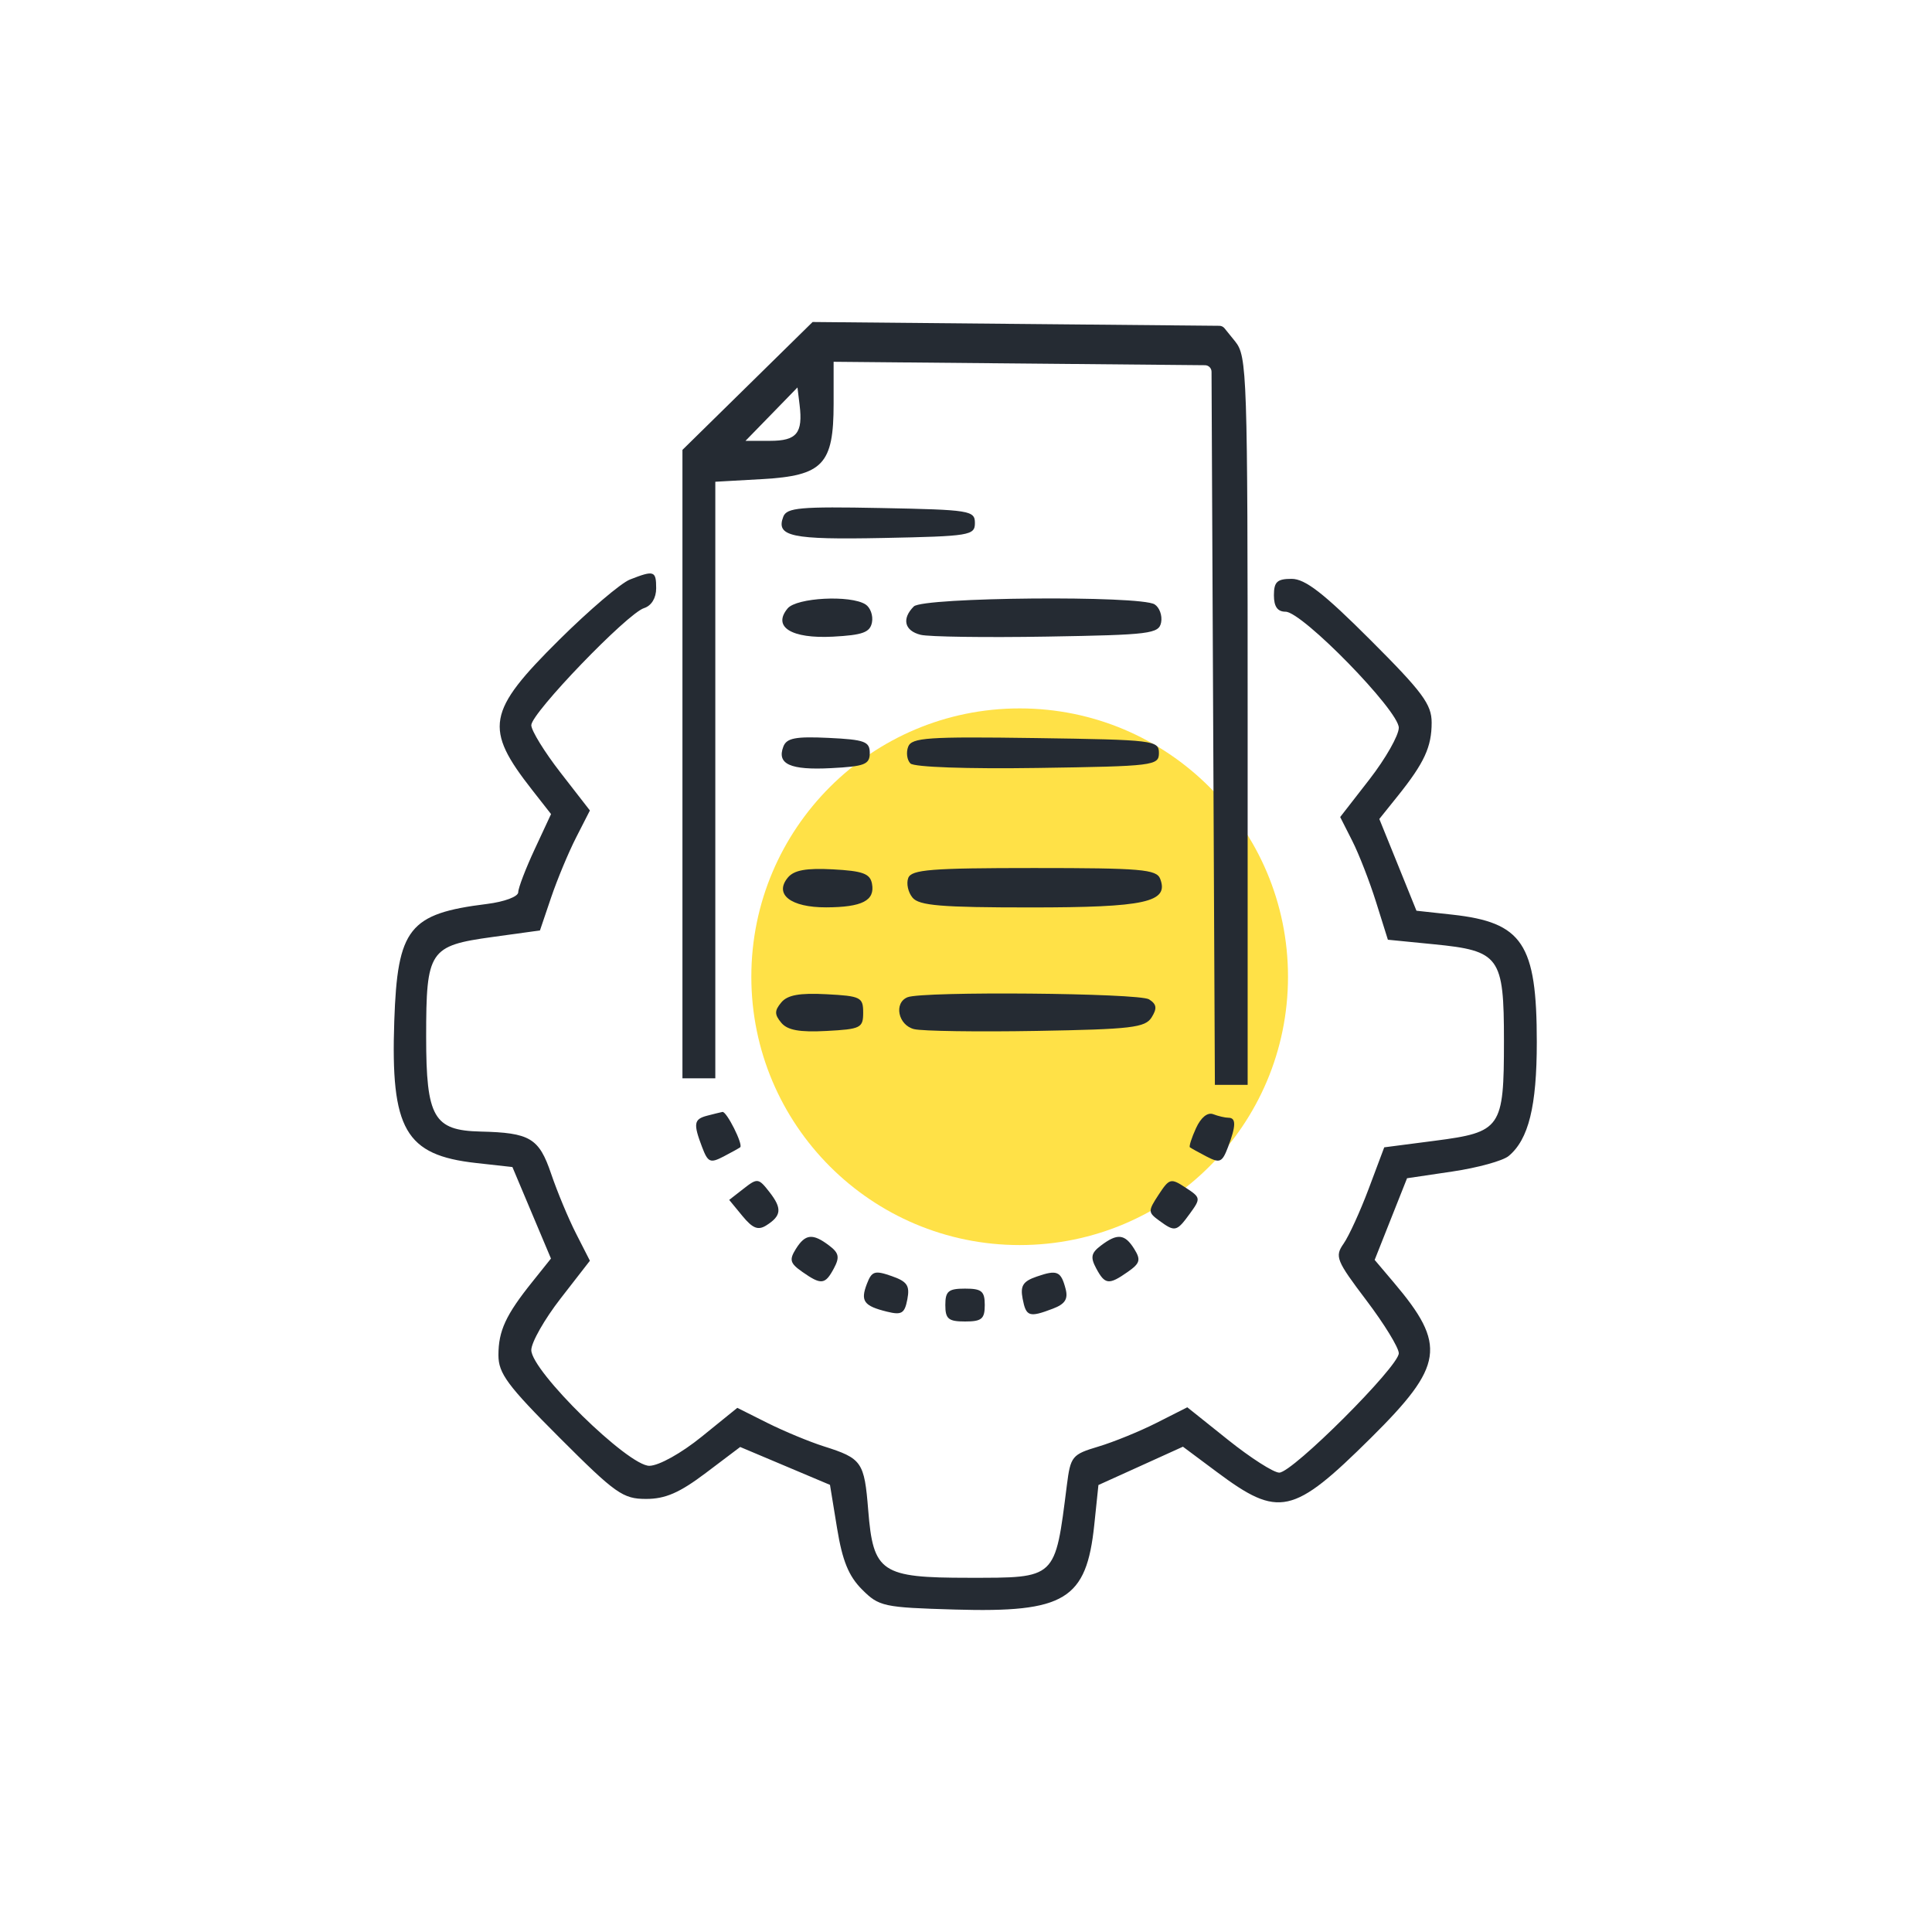 <svg width="90" height="90" viewBox="0 0 90 90" fill="none" xmlns="http://www.w3.org/2000/svg">
<circle cx="47.5" cy="45.5" r="12.5" fill="#FFE147"/>
<path fill-rule="evenodd" clip-rule="evenodd" d="M34.823 17.979L31.791 20.957V35.594V50.232H32.557H33.322V36.337V22.442L35.502 22.319C38.334 22.159 38.833 21.634 38.833 18.814V16.853L47.634 16.934L56.134 17.013C56.302 17.014 56.437 17.15 56.438 17.317L56.515 33.777L56.594 50.538H57.357H58.12V33.581C58.12 17.345 58.095 16.593 57.535 15.901L57.041 15.291C56.983 15.22 56.897 15.178 56.806 15.177L47.402 15.089L37.854 15L34.823 17.979ZM35.939 19.293L34.728 20.536H35.872C37.115 20.536 37.41 20.177 37.248 18.859L37.149 18.049L35.939 19.293ZM36.489 24.069C36.135 24.993 36.858 25.147 41.153 25.061C45.182 24.98 45.415 24.942 45.415 24.363C45.415 23.783 45.182 23.746 41.046 23.666C37.278 23.592 36.651 23.648 36.489 24.069ZM29.342 26.998C28.921 27.164 27.441 28.426 26.052 29.803C22.675 33.152 22.537 33.925 24.795 36.806L25.67 37.923L24.907 39.562C24.487 40.463 24.142 41.365 24.141 41.565C24.139 41.769 23.498 42.008 22.683 42.11C19.051 42.561 18.516 43.236 18.367 47.558C18.192 52.617 18.88 53.811 22.177 54.177L23.87 54.365L24.768 56.497L25.666 58.628L24.799 59.712C23.56 61.257 23.219 61.995 23.219 63.129C23.219 63.979 23.64 64.547 26.069 66.976C28.677 69.585 29.018 69.826 30.097 69.826C30.996 69.826 31.657 69.538 32.879 68.616L34.481 67.406L36.572 68.288L38.664 69.171L38.994 71.191C39.242 72.707 39.533 73.42 40.157 74.045C40.949 74.838 41.152 74.882 44.479 74.979C49.613 75.13 50.611 74.523 50.976 71.028L51.169 69.178L53.138 68.286L55.106 67.393L56.69 68.574C59.574 70.726 60.232 70.58 63.859 66.986C67.262 63.613 67.402 62.665 64.927 59.742L64.037 58.691L64.791 56.789L65.546 54.887L67.668 54.572C68.835 54.399 70.01 54.075 70.278 53.852C71.208 53.081 71.59 51.534 71.59 48.548C71.59 43.961 70.931 42.967 67.647 42.607L65.984 42.425L65.12 40.288L64.254 38.151L65.118 37.074C66.351 35.534 66.692 34.795 66.692 33.661C66.692 32.811 66.272 32.244 63.842 29.815C61.658 27.631 60.8 26.965 60.169 26.965C59.494 26.965 59.344 27.104 59.344 27.73C59.344 28.259 59.512 28.496 59.887 28.496C60.665 28.496 65.161 33.104 65.161 33.9C65.161 34.255 64.547 35.336 63.797 36.303L62.431 38.061L62.994 39.172C63.304 39.783 63.804 41.069 64.105 42.029L64.653 43.776L66.787 43.987C69.864 44.29 70.06 44.559 70.06 48.49C70.06 52.556 69.933 52.739 66.84 53.141L64.483 53.447L63.761 55.371C63.364 56.429 62.836 57.583 62.589 57.936C62.171 58.532 62.247 58.719 63.65 60.574C64.481 61.671 65.161 62.781 65.161 63.04C65.161 63.657 60.211 68.601 59.593 68.601C59.331 68.601 58.26 67.916 57.213 67.079L55.309 65.557L53.883 66.279C53.098 66.677 51.876 67.175 51.167 67.387C49.939 67.754 49.87 67.839 49.699 69.182C49.142 73.585 49.232 73.499 45.121 73.499C41.045 73.499 40.678 73.252 40.445 70.353C40.264 68.096 40.154 67.939 38.373 67.375C37.7 67.161 36.519 66.671 35.748 66.285L34.347 65.583L32.687 66.927C31.733 67.699 30.697 68.276 30.253 68.283C29.269 68.298 24.75 63.87 24.75 62.891C24.75 62.536 25.364 61.455 26.115 60.488L27.48 58.73L26.837 57.469C26.483 56.776 25.96 55.522 25.675 54.682C25.108 53.013 24.694 52.766 22.377 52.712C20.202 52.661 19.852 52.048 19.852 48.301C19.852 44.275 19.997 44.056 22.935 43.65L25.153 43.344L25.673 41.809C25.959 40.966 26.483 39.708 26.837 39.015L27.48 37.755L26.115 35.997C25.364 35.03 24.75 34.033 24.75 33.782C24.75 33.218 29.221 28.575 30.002 28.328C30.347 28.218 30.567 27.858 30.567 27.404C30.567 26.587 30.47 26.555 29.342 26.998ZM36.69 28.343C35.974 29.205 36.865 29.76 38.802 29.658C40.19 29.584 40.531 29.46 40.62 28.992C40.681 28.675 40.544 28.298 40.317 28.154C39.614 27.709 37.108 27.84 36.69 28.343ZM42.568 28.251C41.996 28.823 42.133 29.386 42.889 29.572C43.268 29.666 45.918 29.703 48.779 29.655C53.587 29.574 53.987 29.524 54.09 28.992C54.15 28.675 54.014 28.298 53.787 28.154C53.119 27.731 43.001 27.818 42.568 28.251ZM36.492 34.778C36.178 35.595 36.81 35.882 38.711 35.783C40.281 35.703 40.517 35.61 40.517 35.078C40.517 34.541 40.282 34.455 38.599 34.374C37.06 34.301 36.644 34.381 36.492 34.778ZM42.306 34.786C42.203 35.053 42.251 35.404 42.411 35.565C42.583 35.736 45.045 35.823 48.346 35.774C53.755 35.694 53.987 35.665 53.987 35.078C53.987 34.49 53.755 34.462 48.24 34.382C43.22 34.31 42.469 34.361 42.306 34.786ZM36.701 40.881C36.051 41.664 36.836 42.273 38.487 42.268C40.166 42.262 40.77 41.95 40.62 41.164C40.531 40.696 40.19 40.572 38.802 40.498C37.551 40.432 36.989 40.534 36.701 40.881ZM42.31 40.899C42.212 41.154 42.302 41.567 42.51 41.817C42.817 42.187 43.848 42.272 47.996 42.272C53.362 42.272 54.465 42.029 54.046 40.939C53.877 40.497 53.161 40.436 48.17 40.436C43.38 40.436 42.459 40.508 42.31 40.899ZM36.395 46.698C36.075 47.083 36.075 47.259 36.395 47.644C36.683 47.99 37.245 48.093 38.499 48.026C40.096 47.942 40.21 47.885 40.21 47.171C40.21 46.456 40.096 46.399 38.499 46.315C37.245 46.249 36.683 46.351 36.395 46.698ZM42.277 46.455C41.625 46.718 41.839 47.758 42.583 47.941C42.962 48.034 45.53 48.072 48.29 48.024C52.712 47.947 53.349 47.871 53.648 47.392C53.91 46.97 53.883 46.781 53.528 46.554C53.064 46.258 42.985 46.169 42.277 46.455ZM32.939 51.974C32.322 52.136 32.289 52.341 32.707 53.439C32.977 54.15 33.086 54.197 33.702 53.877C34.082 53.679 34.433 53.484 34.481 53.445C34.631 53.322 33.847 51.761 33.655 51.798C33.556 51.818 33.234 51.897 32.939 51.974ZM55.714 52.556C55.509 53.005 55.381 53.405 55.43 53.445C55.478 53.484 55.829 53.679 56.209 53.877C56.825 54.197 56.934 54.15 57.204 53.439C57.582 52.446 57.588 52.069 57.227 52.069C57.072 52.069 56.752 51.995 56.516 51.904C56.252 51.803 55.942 52.055 55.714 52.556ZM34.641 55.372L33.969 55.896L34.586 56.646C35.063 57.225 35.315 57.325 35.698 57.083C36.409 56.635 36.44 56.293 35.84 55.525C35.335 54.878 35.282 54.871 34.641 55.372ZM53.974 55.652C53.472 56.418 53.474 56.477 54.005 56.865C54.737 57.4 54.812 57.383 55.433 56.529C55.943 55.827 55.936 55.786 55.231 55.325C54.54 54.872 54.475 54.889 53.974 55.652ZM37.075 58.179C36.757 58.689 36.801 58.848 37.376 59.25C38.258 59.868 38.438 59.848 38.846 59.085C39.123 58.568 39.082 58.368 38.627 58.024C37.86 57.442 37.514 57.477 37.075 58.179ZM51.284 58.024C50.829 58.368 50.788 58.568 51.065 59.085C51.473 59.848 51.654 59.868 52.535 59.25C53.11 58.848 53.154 58.689 52.836 58.179C52.398 57.477 52.051 57.442 51.284 58.024ZM40.382 59.81C40.075 60.609 40.239 60.836 41.318 61.102C42.003 61.271 42.142 61.187 42.268 60.526C42.39 59.886 42.261 59.697 41.529 59.442C40.748 59.17 40.61 59.214 40.382 59.81ZM48.291 59.469C47.655 59.688 47.523 59.897 47.638 60.499C47.798 61.336 47.941 61.384 49.044 60.964C49.614 60.748 49.764 60.516 49.64 60.041C49.423 59.213 49.247 59.138 48.291 59.469ZM44.037 60.794C44.037 61.441 44.18 61.56 44.956 61.56C45.731 61.56 45.874 61.441 45.874 60.794C45.874 60.148 45.731 60.029 44.956 60.029C44.18 60.029 44.037 60.148 44.037 60.794Z" fill="#252B33"/>
</svg>
